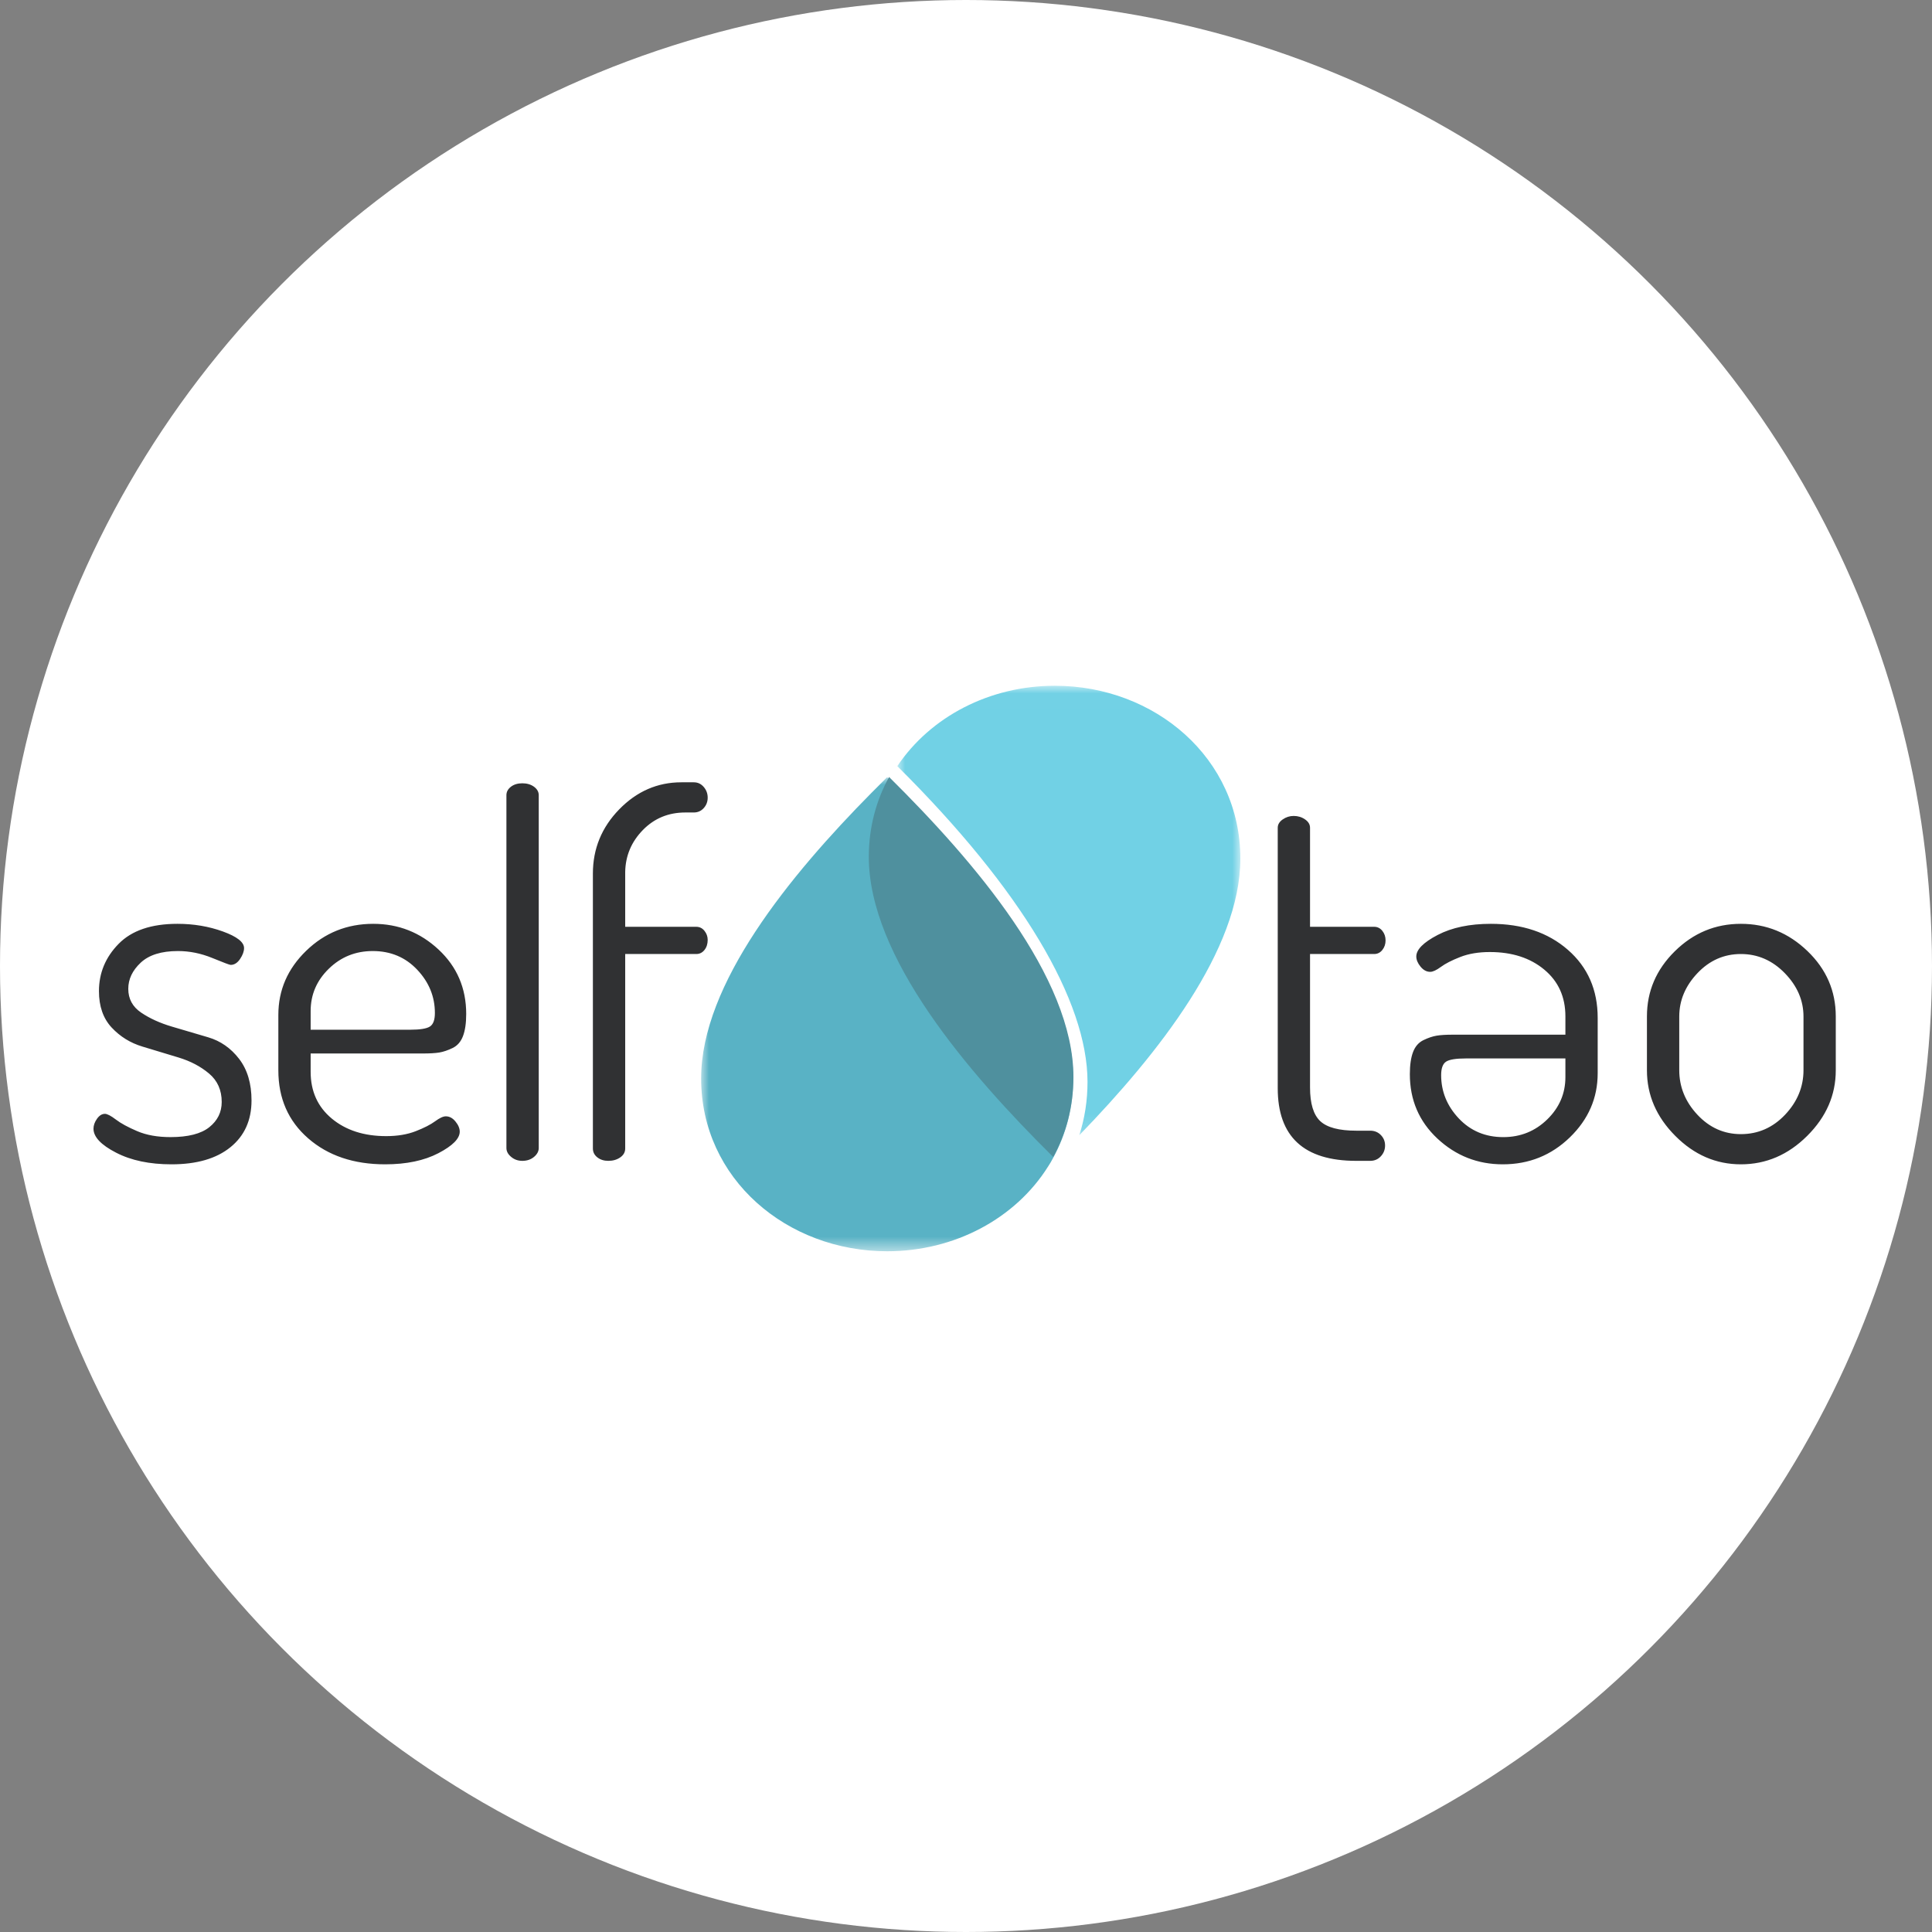 <svg xmlns="http://www.w3.org/2000/svg" xmlns:xlink="http://www.w3.org/1999/xlink" width="124" height="124" viewBox="0 0 124 124">
  <rect x="0" y="0" width="124" height="124" fill="#808080" stroke="none"/>
  <defs>
    <circle id="logo-selftao-a" cx="62" cy="62" r="62"/>
    <polygon id="logo-selftao-c" points="0 .013 23.882 .013 23.882 30.441 0 30.441"/>
    <polygon id="logo-selftao-e" points=".006 .013 22.022 .013 22.022 28.86 .006 28.86"/>
    <linearGradient id="logo-selftao-f" x1="45.915%" x2="45.915%" y1="100%" y2="2.679%">
      <stop offset="0%" stop-color="#71D1E5"/>
      <stop offset="100%" stop-color="#71D1E5"/>
    </linearGradient>
  </defs>
  <g fill="none" fill-rule="evenodd">
    <mask id="logo-selftao-b" fill="#fff">
      <use xlink:href="#logo-selftao-a"/>
    </mask>
    <use fill="#FFF" fill-rule="nonzero" xlink:href="#logo-selftao-a"/>
    <g mask="url(#logo-selftao-b)">
      <path fill="#303133" d="M0 22.442C0 22.231.075 22.019.224 21.807.373 21.595.544 21.489.734 21.489.881 21.489 1.117 21.612 1.436 21.854 1.754 22.098 2.213 22.347 2.808 22.601 3.401 22.855 4.115 22.982 4.945 22.982 6.071 22.982 6.899 22.771 7.432 22.347 7.963 21.923 8.23 21.384 8.23 20.727 8.23 19.965 7.958 19.356 7.416 18.901 6.874 18.445 6.22 18.102 5.454 17.871 4.688 17.64 3.918 17.407 3.142 17.172 2.365 16.938 1.707 16.53 1.164 15.947.623 15.365.351 14.587.351 13.613.351 12.449.771 11.437 1.612 10.58 2.451 9.722 3.711 9.293 5.391 9.293 6.432 9.293 7.405 9.458 8.309 9.786 9.212 10.114 9.664 10.469 9.664 10.849 9.664 11.061 9.58 11.295 9.409 11.549 9.238 11.802 9.037 11.929 8.804 11.929 8.738 11.929 8.346 11.782 7.623 11.485 6.899 11.189 6.165 11.04 5.422 11.04 4.359 11.04 3.562 11.289 3.03 11.787 2.499 12.285 2.233 12.844 2.233 13.467 2.233 14.11 2.509 14.619 3.06 14.992 3.611 15.365 4.271 15.665 5.037 15.891 5.805 16.118 6.581 16.347 7.368 16.578 8.155 16.811 8.816 17.272 9.346 17.96 9.877 18.649 10.143 19.539 10.143 20.632 10.143 21.902 9.69 22.903 8.787 23.633 7.884 24.364 6.623 24.729 5.008 24.729 3.604 24.729 2.419 24.481 1.453 23.982.485 23.485 0 22.971 0 22.442M13.938 16.09L20.317 16.09C20.956 16.09 21.38 16.022 21.592 15.885 21.806 15.748 21.912 15.459 21.912 15.017 21.912 13.965 21.533 13.04 20.779 12.24 20.025 11.44 19.073 11.04 17.925 11.04 16.819 11.04 15.879 11.419 15.102 12.177 14.325 12.934 13.938 13.839 13.938 14.891L13.938 16.09zM11.865 18.695L11.865 15.138C11.865 13.549 12.46 12.178 13.651 11.024 14.842 9.87 16.276 9.293 17.956 9.293 19.571 9.293 20.97 9.845 22.151 10.947 23.332 12.049 23.922 13.427 23.922 15.08 23.922 15.672 23.851 16.146 23.713 16.506 23.575 16.865 23.352 17.119 23.045 17.266 22.736 17.414 22.454 17.509 22.198 17.552 21.944 17.594 21.592 17.615 21.145 17.615L13.938 17.615 13.938 18.79C13.938 20.04 14.39 21.04 15.294 21.792 16.198 22.543 17.361 22.919 18.787 22.919 19.51 22.919 20.142 22.813 20.683 22.602 21.226 22.39 21.64 22.178 21.927 21.966 22.215 21.754 22.443 21.648 22.614 21.648 22.847 21.648 23.054 21.76 23.234 21.982 23.416 22.204 23.507 22.421 23.507 22.632 23.507 23.078 23.049 23.538 22.136 24.015 21.221 24.491 20.082 24.729 18.722 24.729 16.702 24.729 15.056 24.174 13.779 23.061 12.503 21.95 11.865 20.495 11.865 18.695L11.865 18.695zM94.471 17.933L88.091 17.933C87.452 17.933 87.028 18.001 86.816 18.137 86.603 18.274 86.496 18.564 86.496 19.004 86.496 20.057 86.875 20.983 87.628 21.783 88.383 22.582 89.335 22.983 90.483 22.983 91.589 22.983 92.53 22.603 93.306 21.846 94.082 21.088 94.471 20.185 94.471 19.132L94.471 17.933zM96.543 15.328L96.543 18.885C96.543 20.473 95.947 21.844 94.757 22.998 93.566 24.152 92.132 24.729 90.452 24.729 88.836 24.729 87.439 24.178 86.256 23.076 85.077 21.974 84.487 20.596 84.487 18.942 84.487 18.351 84.557 17.876 84.695 17.516 84.833 17.157 85.057 16.903 85.364 16.756 85.671 16.608 85.954 16.513 86.21 16.471 86.465 16.428 86.816 16.408 87.262 16.408L94.471 16.408 94.471 15.233C94.471 13.983 94.018 12.982 93.114 12.232 92.212 11.48 91.047 11.104 89.622 11.104 88.899 11.104 88.267 11.209 87.724 11.421 87.182 11.633 86.767 11.845 86.481 12.057 86.194 12.268 85.966 12.375 85.794 12.375 85.561 12.375 85.354 12.263 85.173 12.041 84.991 11.818 84.901 11.601 84.901 11.389 84.901 10.945 85.36 10.484 86.272 10.008 87.187 9.531 88.325 9.293 89.686 9.293 91.707 9.293 93.354 9.849 94.629 10.961 95.904 12.073 96.543 13.528 96.543 15.328L96.543 15.328zM26.503 23.681L26.503 1.036C26.503.824 26.6.644 26.791.495 26.983.348 27.226.273 27.524.273 27.821.273 28.072.348 28.275.495 28.475.644 28.578.824 28.578 1.036L28.578 23.681C28.578 23.892 28.475 24.084 28.275 24.252 28.072 24.422 27.821 24.506 27.524 24.506 27.247 24.506 27.008 24.422 26.807 24.252 26.603 24.084 26.503 23.892 26.503 23.681M32.053 23.71L32.053 6.069C32.053 4.477 32.615 3.103 33.744 1.945 34.87.789 36.199.21 37.731.21L38.529.21C38.783.21 38.995.308 39.165.506 39.335.702 39.421.932 39.421 1.195 39.421 1.458 39.335 1.682 39.165 1.868 38.995 2.054 38.783 2.147 38.529 2.147L37.985 2.147C36.901 2.147 35.992 2.523 35.259 3.274 34.526 4.026 34.147 4.921 34.127 5.958L34.127 9.484 38.687 9.484C38.9 9.484 39.076 9.57 39.214 9.743 39.352 9.915 39.421 10.109 39.421 10.325 39.421 10.584 39.352 10.799 39.214 10.972 39.076 11.145 38.9 11.231 38.687 11.231L34.127 11.231 34.127 23.714C34.127 23.947 34.02 24.137 33.807 24.285 33.595 24.433 33.34 24.506 33.042 24.506 32.765 24.506 32.531 24.433 32.341 24.284 32.149 24.135 32.053 23.944 32.053 23.71M76.008 19.844L76.008 3.13C76.008 2.919 76.114 2.74 76.328 2.592 76.54 2.444 76.774 2.369 77.029 2.369 77.305 2.369 77.55 2.443 77.762 2.591 77.975 2.738 78.081 2.917 78.081 3.128L78.081 9.484 82.197 9.484C82.407 9.484 82.583 9.57 82.721 9.743 82.859 9.915 82.929 10.12 82.929 10.357 82.929 10.594 82.859 10.8 82.721 10.972 82.583 11.145 82.407 11.231 82.197 11.231L78.081 11.231 78.081 19.798C78.081 20.827 78.3 21.546 78.735 21.956 79.171 22.365 79.943 22.57 81.047 22.57L81.941 22.57C82.215 22.57 82.445 22.662 82.626 22.849 82.808 23.035 82.897 23.259 82.897 23.522 82.897 23.785 82.808 24.015 82.626 24.212 82.445 24.409 82.215 24.506 81.941 24.506L81.047 24.506C77.687 24.506 76.008 22.953 76.008 19.844M101.778 18.685C101.778 19.759 102.166 20.712 102.942 21.544 103.718 22.375 104.649 22.791 105.733 22.791 106.838 22.791 107.785 22.375 108.572 21.544 109.357 20.712 109.752 19.759 109.752 18.685L109.752 15.243C109.752 14.21 109.353 13.284 108.556 12.463 107.757 11.642 106.817 11.231 105.733 11.231 104.649 11.231 103.718 11.642 102.942 12.463 102.166 13.284 101.778 14.21 101.778 15.243L101.778 18.685zM99.704 18.695L99.704 15.233C99.704 13.624 100.3 12.231 101.491 11.056 102.682 9.881 104.095 9.293 105.733 9.293 107.371 9.293 108.794 9.876 110.006 11.04 111.219 12.205 111.824 13.602 111.824 15.233L111.824 18.695C111.824 20.283 111.213 21.686 109.99 22.903 108.767 24.121 107.349 24.729 105.733 24.729 104.138 24.729 102.734 24.121 101.523 22.903 100.31 21.686 99.704 20.283 99.704 18.695L99.704 18.695z" transform="translate(6 50)"/>
    </g>
    <g mask="url(#logo-selftao-b)">
      <g transform="translate(45 44)">
        <g transform="translate(0 5.868)">
          <mask id="logo-selftao-d" fill="#fff">
            <use xlink:href="#logo-selftao-c"/>
          </mask>
          <path fill="#59B2C5" d="M12.02,0.092 C11.994,0.066 11.967,0.039 11.941,0.013 C11.802,0.151 11.661,0.29 11.521,0.43 C11.328,0.622 11.134,0.815 10.94,1.012 C5.666,6.347 -0,13.285 -0,19.349 C-0,25.8 5.508,30.441 11.941,30.441 C16.27,30.441 20.178,28.337 22.272,24.996 C22.326,24.911 22.38,24.827 22.431,24.74 C22.482,24.652 22.531,24.563 22.58,24.473 C23.408,22.967 23.882,21.237 23.882,19.349 C23.882,12.929 17.532,5.532 12.02,0.092" mask="url(#logo-selftao-d)"/>
        </g>
        <path fill="#4F909E" d="M10.762,10.993 C10.762,17.415 17.098,24.816 22.597,30.258 C23.423,28.751 23.896,27.02 23.896,25.132 C23.896,18.71 17.561,11.31 12.062,5.868 C11.235,7.375 10.762,9.106 10.762,10.993 Z"/>
        <g transform="translate(12.586)">
          <mask id="logo-selftao-g" fill="#fff">
            <use xlink:href="#logo-selftao-e"/>
          </mask>
          <path fill="url(#logo-selftao-f)" d="M10.115,0.013 C5.924,0.013 2.135,2 0.006,5.172 C7.992,13.101 12.213,20.254 12.213,25.44 C12.213,26.626 12.036,27.77 11.686,28.86 C16.774,23.609 22.022,16.953 22.022,11.107 C22.022,4.655 16.529,0.013 10.115,0.013" mask="url(#logo-selftao-g)"/>
        </g>
      </g>
    </g>
  </g>
</svg>
